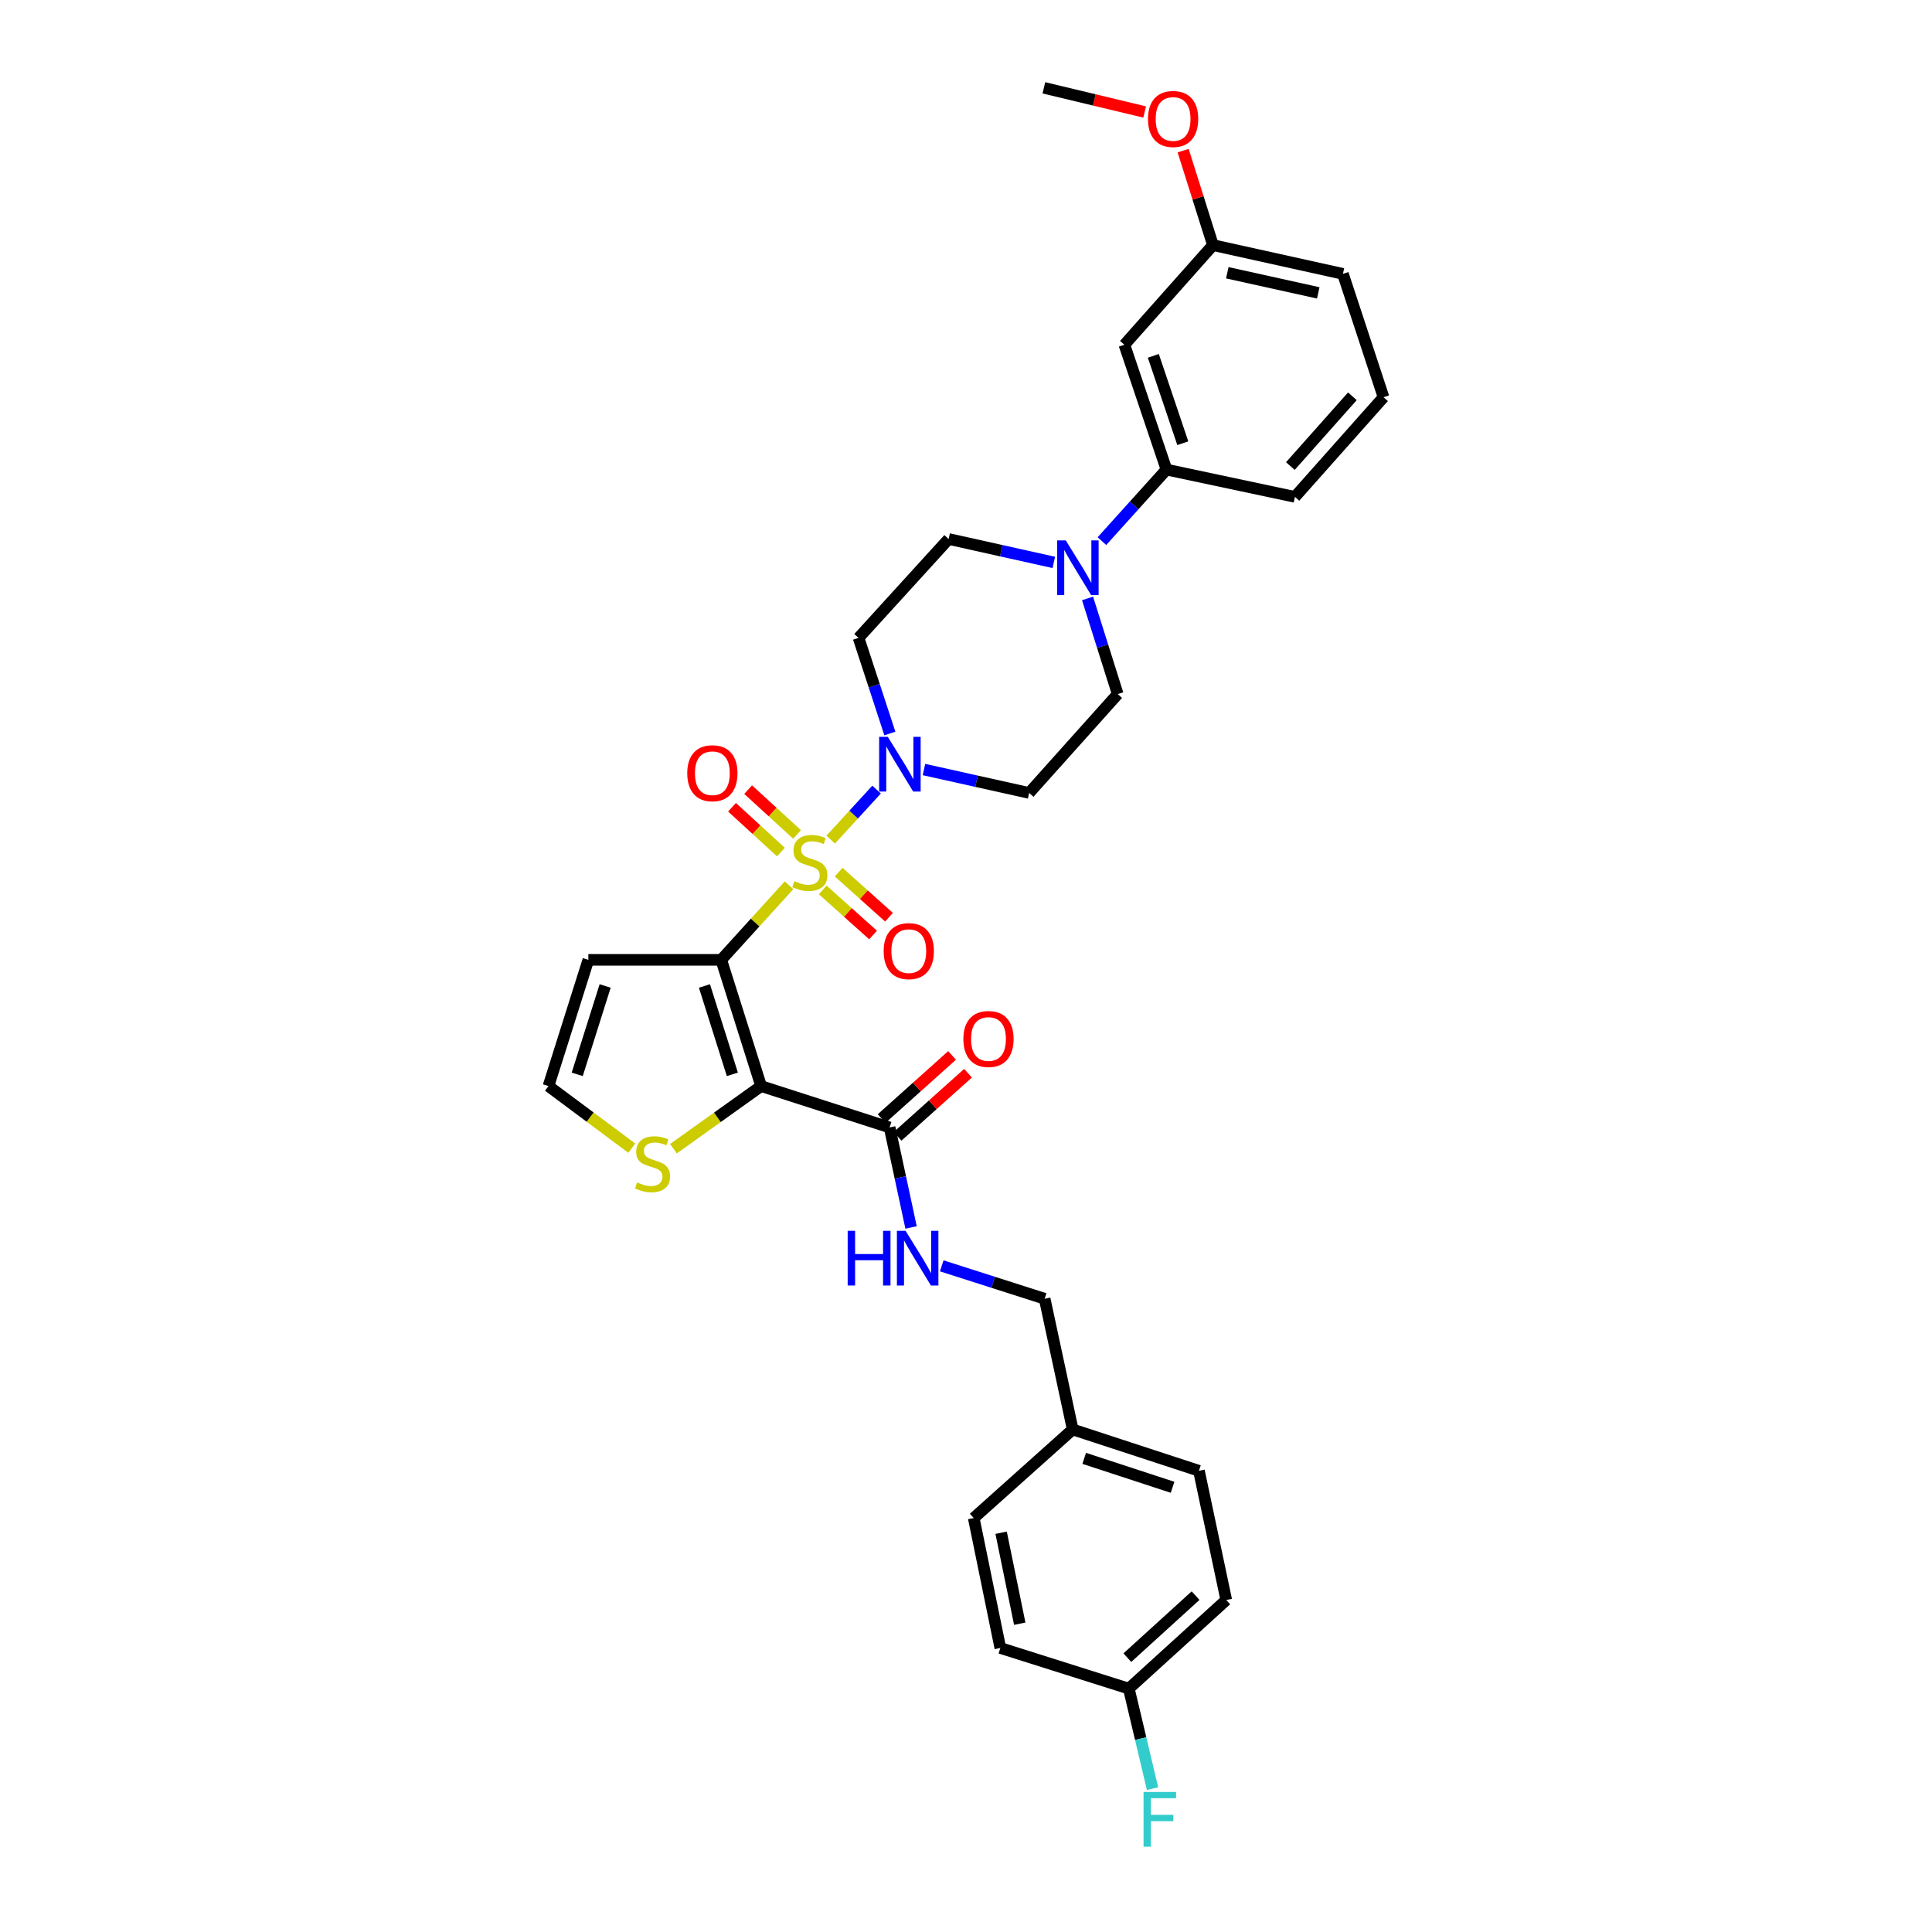 <?xml version='1.0' encoding='iso-8859-1'?>
<svg version='1.1' baseProfile='full'
              xmlns='http://www.w3.org/2000/svg'
                      xmlns:rdkit='http://www.rdkit.org/xml'
                      xmlns:xlink='http://www.w3.org/1999/xlink'
                  xml:space='preserve'
width='1000px' height='1000px' viewBox='0 0 1000 1000'>
<!-- END OF HEADER -->
<rect style='opacity:1.0;fill:#FFFFFF;stroke:none' width='1000' height='1000' x='0' y='0'> </rect>
<path class='bond-0' d='M 408.391,458.221 L 390.852,477.518' style='fill:none;fill-rule:evenodd;stroke:#CCCC00;stroke-width:6px;stroke-linecap:butt;stroke-linejoin:miter;stroke-opacity:1' />
<path class='bond-0' d='M 390.852,477.518 L 373.313,496.814' style='fill:none;fill-rule:evenodd;stroke:#000000;stroke-width:6px;stroke-linecap:butt;stroke-linejoin:miter;stroke-opacity:1' />
<path class='bond-2' d='M 429.979,434.578 L 441.851,421.636' style='fill:none;fill-rule:evenodd;stroke:#CCCC00;stroke-width:6px;stroke-linecap:butt;stroke-linejoin:miter;stroke-opacity:1' />
<path class='bond-2' d='M 441.851,421.636 L 453.722,408.693' style='fill:none;fill-rule:evenodd;stroke:#0000FF;stroke-width:6px;stroke-linecap:butt;stroke-linejoin:miter;stroke-opacity:1' />
<path class='bond-7' d='M 425.85,460.633 L 438.876,472.299' style='fill:none;fill-rule:evenodd;stroke:#CCCC00;stroke-width:6px;stroke-linecap:butt;stroke-linejoin:miter;stroke-opacity:1' />
<path class='bond-7' d='M 438.876,472.299 L 451.901,483.966' style='fill:none;fill-rule:evenodd;stroke:#FF0000;stroke-width:6px;stroke-linecap:butt;stroke-linejoin:miter;stroke-opacity:1' />
<path class='bond-7' d='M 434.098,451.423 L 447.124,463.089' style='fill:none;fill-rule:evenodd;stroke:#CCCC00;stroke-width:6px;stroke-linecap:butt;stroke-linejoin:miter;stroke-opacity:1' />
<path class='bond-7' d='M 447.124,463.089 L 460.15,474.756' style='fill:none;fill-rule:evenodd;stroke:#FF0000;stroke-width:6px;stroke-linecap:butt;stroke-linejoin:miter;stroke-opacity:1' />
<path class='bond-8' d='M 412.56,431.913 L 399.899,420.315' style='fill:none;fill-rule:evenodd;stroke:#CCCC00;stroke-width:6px;stroke-linecap:butt;stroke-linejoin:miter;stroke-opacity:1' />
<path class='bond-8' d='M 399.899,420.315 L 387.238,408.718' style='fill:none;fill-rule:evenodd;stroke:#FF0000;stroke-width:6px;stroke-linecap:butt;stroke-linejoin:miter;stroke-opacity:1' />
<path class='bond-8' d='M 404.209,441.03 L 391.548,429.432' style='fill:none;fill-rule:evenodd;stroke:#CCCC00;stroke-width:6px;stroke-linecap:butt;stroke-linejoin:miter;stroke-opacity:1' />
<path class='bond-8' d='M 391.548,429.432 L 378.887,417.835' style='fill:none;fill-rule:evenodd;stroke:#FF0000;stroke-width:6px;stroke-linecap:butt;stroke-linejoin:miter;stroke-opacity:1' />
<path class='bond-1' d='M 373.313,496.814 L 393.953,562.156' style='fill:none;fill-rule:evenodd;stroke:#000000;stroke-width:6px;stroke-linecap:butt;stroke-linejoin:miter;stroke-opacity:1' />
<path class='bond-1' d='M 364.619,510.339 L 379.068,556.079' style='fill:none;fill-rule:evenodd;stroke:#000000;stroke-width:6px;stroke-linecap:butt;stroke-linejoin:miter;stroke-opacity:1' />
<path class='bond-5' d='M 373.313,496.814 L 304.529,496.814' style='fill:none;fill-rule:evenodd;stroke:#000000;stroke-width:6px;stroke-linecap:butt;stroke-linejoin:miter;stroke-opacity:1' />
<path class='bond-3' d='M 393.953,562.156 L 460.457,583.566' style='fill:none;fill-rule:evenodd;stroke:#000000;stroke-width:6px;stroke-linecap:butt;stroke-linejoin:miter;stroke-opacity:1' />
<path class='bond-6' d='M 393.953,562.156 L 371.263,578.364' style='fill:none;fill-rule:evenodd;stroke:#000000;stroke-width:6px;stroke-linecap:butt;stroke-linejoin:miter;stroke-opacity:1' />
<path class='bond-6' d='M 371.263,578.364 L 348.573,594.571' style='fill:none;fill-rule:evenodd;stroke:#CCCC00;stroke-width:6px;stroke-linecap:butt;stroke-linejoin:miter;stroke-opacity:1' />
<path class='bond-10' d='M 478.24,398.312 L 505.461,404.369' style='fill:none;fill-rule:evenodd;stroke:#0000FF;stroke-width:6px;stroke-linecap:butt;stroke-linejoin:miter;stroke-opacity:1' />
<path class='bond-10' d='M 505.461,404.369 L 532.682,410.426' style='fill:none;fill-rule:evenodd;stroke:#000000;stroke-width:6px;stroke-linecap:butt;stroke-linejoin:miter;stroke-opacity:1' />
<path class='bond-11' d='M 460.589,379.661 L 452.49,354.916' style='fill:none;fill-rule:evenodd;stroke:#0000FF;stroke-width:6px;stroke-linecap:butt;stroke-linejoin:miter;stroke-opacity:1' />
<path class='bond-11' d='M 452.49,354.916 L 444.391,330.171' style='fill:none;fill-rule:evenodd;stroke:#000000;stroke-width:6px;stroke-linecap:butt;stroke-linejoin:miter;stroke-opacity:1' />
<path class='bond-12' d='M 460.457,583.566 L 466.012,609.446' style='fill:none;fill-rule:evenodd;stroke:#000000;stroke-width:6px;stroke-linecap:butt;stroke-linejoin:miter;stroke-opacity:1' />
<path class='bond-12' d='M 466.012,609.446 L 471.567,635.327' style='fill:none;fill-rule:evenodd;stroke:#0000FF;stroke-width:6px;stroke-linecap:butt;stroke-linejoin:miter;stroke-opacity:1' />
<path class='bond-17' d='M 464.582,588.17 L 482.813,571.833' style='fill:none;fill-rule:evenodd;stroke:#000000;stroke-width:6px;stroke-linecap:butt;stroke-linejoin:miter;stroke-opacity:1' />
<path class='bond-17' d='M 482.813,571.833 L 501.043,555.496' style='fill:none;fill-rule:evenodd;stroke:#FF0000;stroke-width:6px;stroke-linecap:butt;stroke-linejoin:miter;stroke-opacity:1' />
<path class='bond-17' d='M 456.331,578.962 L 474.562,562.626' style='fill:none;fill-rule:evenodd;stroke:#000000;stroke-width:6px;stroke-linecap:butt;stroke-linejoin:miter;stroke-opacity:1' />
<path class='bond-17' d='M 474.562,562.626 L 492.792,546.289' style='fill:none;fill-rule:evenodd;stroke:#FF0000;stroke-width:6px;stroke-linecap:butt;stroke-linejoin:miter;stroke-opacity:1' />
<path class='bond-4' d='M 545.45,291.103 L 518.23,285.041' style='fill:none;fill-rule:evenodd;stroke:#0000FF;stroke-width:6px;stroke-linecap:butt;stroke-linejoin:miter;stroke-opacity:1' />
<path class='bond-4' d='M 518.23,285.041 L 491.009,278.978' style='fill:none;fill-rule:evenodd;stroke:#000000;stroke-width:6px;stroke-linecap:butt;stroke-linejoin:miter;stroke-opacity:1' />
<path class='bond-9' d='M 570.355,280.079 L 587.061,261.567' style='fill:none;fill-rule:evenodd;stroke:#0000FF;stroke-width:6px;stroke-linecap:butt;stroke-linejoin:miter;stroke-opacity:1' />
<path class='bond-9' d='M 587.061,261.567 L 603.766,243.055' style='fill:none;fill-rule:evenodd;stroke:#000000;stroke-width:6px;stroke-linecap:butt;stroke-linejoin:miter;stroke-opacity:1' />
<path class='bond-32' d='M 562.912,309.75 L 570.721,334.498' style='fill:none;fill-rule:evenodd;stroke:#0000FF;stroke-width:6px;stroke-linecap:butt;stroke-linejoin:miter;stroke-opacity:1' />
<path class='bond-32' d='M 570.721,334.498 L 578.53,359.247' style='fill:none;fill-rule:evenodd;stroke:#000000;stroke-width:6px;stroke-linecap:butt;stroke-linejoin:miter;stroke-opacity:1' />
<path class='bond-13' d='M 304.529,496.814 L 283.889,562.156' style='fill:none;fill-rule:evenodd;stroke:#000000;stroke-width:6px;stroke-linecap:butt;stroke-linejoin:miter;stroke-opacity:1' />
<path class='bond-13' d='M 313.223,510.339 L 298.774,556.079' style='fill:none;fill-rule:evenodd;stroke:#000000;stroke-width:6px;stroke-linecap:butt;stroke-linejoin:miter;stroke-opacity:1' />
<path class='bond-33' d='M 327.007,594.276 L 305.448,578.216' style='fill:none;fill-rule:evenodd;stroke:#CCCC00;stroke-width:6px;stroke-linecap:butt;stroke-linejoin:miter;stroke-opacity:1' />
<path class='bond-33' d='M 305.448,578.216 L 283.889,562.156' style='fill:none;fill-rule:evenodd;stroke:#000000;stroke-width:6px;stroke-linecap:butt;stroke-linejoin:miter;stroke-opacity:1' />
<path class='bond-14' d='M 603.766,243.055 L 581.979,178.447' style='fill:none;fill-rule:evenodd;stroke:#000000;stroke-width:6px;stroke-linecap:butt;stroke-linejoin:miter;stroke-opacity:1' />
<path class='bond-14' d='M 612.214,229.413 L 596.962,184.188' style='fill:none;fill-rule:evenodd;stroke:#000000;stroke-width:6px;stroke-linecap:butt;stroke-linejoin:miter;stroke-opacity:1' />
<path class='bond-28' d='M 603.766,243.055 L 670.256,257.184' style='fill:none;fill-rule:evenodd;stroke:#000000;stroke-width:6px;stroke-linecap:butt;stroke-linejoin:miter;stroke-opacity:1' />
<path class='bond-16' d='M 532.682,410.426 L 578.53,359.247' style='fill:none;fill-rule:evenodd;stroke:#000000;stroke-width:6px;stroke-linecap:butt;stroke-linejoin:miter;stroke-opacity:1' />
<path class='bond-15' d='M 444.391,330.171 L 491.009,278.978' style='fill:none;fill-rule:evenodd;stroke:#000000;stroke-width:6px;stroke-linecap:butt;stroke-linejoin:miter;stroke-opacity:1' />
<path class='bond-19' d='M 487.442,655.202 L 514.077,663.719' style='fill:none;fill-rule:evenodd;stroke:#0000FF;stroke-width:6px;stroke-linecap:butt;stroke-linejoin:miter;stroke-opacity:1' />
<path class='bond-19' d='M 514.077,663.719 L 540.711,672.235' style='fill:none;fill-rule:evenodd;stroke:#000000;stroke-width:6px;stroke-linecap:butt;stroke-linejoin:miter;stroke-opacity:1' />
<path class='bond-18' d='M 581.979,178.447 L 627.821,126.87' style='fill:none;fill-rule:evenodd;stroke:#000000;stroke-width:6px;stroke-linecap:butt;stroke-linejoin:miter;stroke-opacity:1' />
<path class='bond-27' d='M 627.821,126.87 L 620.106,102.422' style='fill:none;fill-rule:evenodd;stroke:#000000;stroke-width:6px;stroke-linecap:butt;stroke-linejoin:miter;stroke-opacity:1' />
<path class='bond-27' d='M 620.106,102.422 L 612.392,77.974' style='fill:none;fill-rule:evenodd;stroke:#FF0000;stroke-width:6px;stroke-linecap:butt;stroke-linejoin:miter;stroke-opacity:1' />
<path class='bond-34' d='M 627.821,126.87 L 695.093,141.754' style='fill:none;fill-rule:evenodd;stroke:#000000;stroke-width:6px;stroke-linecap:butt;stroke-linejoin:miter;stroke-opacity:1' />
<path class='bond-34' d='M 635.24,141.174 L 682.331,151.594' style='fill:none;fill-rule:evenodd;stroke:#000000;stroke-width:6px;stroke-linecap:butt;stroke-linejoin:miter;stroke-opacity:1' />
<path class='bond-21' d='M 540.711,672.235 L 555.232,739.885' style='fill:none;fill-rule:evenodd;stroke:#000000;stroke-width:6px;stroke-linecap:butt;stroke-linejoin:miter;stroke-opacity:1' />
<path class='bond-20' d='M 584.273,874.025 L 634.71,828.162' style='fill:none;fill-rule:evenodd;stroke:#000000;stroke-width:6px;stroke-linecap:butt;stroke-linejoin:miter;stroke-opacity:1' />
<path class='bond-20' d='M 583.52,857.998 L 618.827,825.894' style='fill:none;fill-rule:evenodd;stroke:#000000;stroke-width:6px;stroke-linecap:butt;stroke-linejoin:miter;stroke-opacity:1' />
<path class='bond-22' d='M 584.273,874.025 L 590.41,899.901' style='fill:none;fill-rule:evenodd;stroke:#000000;stroke-width:6px;stroke-linecap:butt;stroke-linejoin:miter;stroke-opacity:1' />
<path class='bond-22' d='M 590.41,899.901 L 596.547,925.777' style='fill:none;fill-rule:evenodd;stroke:#33CCCC;stroke-width:6px;stroke-linecap:butt;stroke-linejoin:miter;stroke-opacity:1' />
<path class='bond-35' d='M 584.273,874.025 L 517.769,852.993' style='fill:none;fill-rule:evenodd;stroke:#000000;stroke-width:6px;stroke-linecap:butt;stroke-linejoin:miter;stroke-opacity:1' />
<path class='bond-25' d='M 555.232,739.885 L 504.004,785.734' style='fill:none;fill-rule:evenodd;stroke:#000000;stroke-width:6px;stroke-linecap:butt;stroke-linejoin:miter;stroke-opacity:1' />
<path class='bond-26' d='M 555.232,739.885 L 620.567,761.281' style='fill:none;fill-rule:evenodd;stroke:#000000;stroke-width:6px;stroke-linecap:butt;stroke-linejoin:miter;stroke-opacity:1' />
<path class='bond-26' d='M 561.184,754.844 L 606.919,769.822' style='fill:none;fill-rule:evenodd;stroke:#000000;stroke-width:6px;stroke-linecap:butt;stroke-linejoin:miter;stroke-opacity:1' />
<path class='bond-23' d='M 517.769,852.993 L 504.004,785.734' style='fill:none;fill-rule:evenodd;stroke:#000000;stroke-width:6px;stroke-linecap:butt;stroke-linejoin:miter;stroke-opacity:1' />
<path class='bond-23' d='M 527.817,840.425 L 518.182,793.344' style='fill:none;fill-rule:evenodd;stroke:#000000;stroke-width:6px;stroke-linecap:butt;stroke-linejoin:miter;stroke-opacity:1' />
<path class='bond-24' d='M 634.71,828.162 L 620.567,761.281' style='fill:none;fill-rule:evenodd;stroke:#000000;stroke-width:6px;stroke-linecap:butt;stroke-linejoin:miter;stroke-opacity:1' />
<path class='bond-31' d='M 592.474,57.969 L 566.393,51.712' style='fill:none;fill-rule:evenodd;stroke:#FF0000;stroke-width:6px;stroke-linecap:butt;stroke-linejoin:miter;stroke-opacity:1' />
<path class='bond-31' d='M 566.393,51.712 L 540.313,45.455' style='fill:none;fill-rule:evenodd;stroke:#000000;stroke-width:6px;stroke-linecap:butt;stroke-linejoin:miter;stroke-opacity:1' />
<path class='bond-29' d='M 670.256,257.184 L 716.111,205.599' style='fill:none;fill-rule:evenodd;stroke:#000000;stroke-width:6px;stroke-linecap:butt;stroke-linejoin:miter;stroke-opacity:1' />
<path class='bond-29' d='M 667.894,241.232 L 699.993,205.123' style='fill:none;fill-rule:evenodd;stroke:#000000;stroke-width:6px;stroke-linecap:butt;stroke-linejoin:miter;stroke-opacity:1' />
<path class='bond-30' d='M 716.111,205.599 L 695.093,141.754' style='fill:none;fill-rule:evenodd;stroke:#000000;stroke-width:6px;stroke-linecap:butt;stroke-linejoin:miter;stroke-opacity:1' />
<path  class='atom-0' d='M 411.175 456.076
Q 411.495 456.196, 412.815 456.756
Q 414.135 457.316, 415.575 457.676
Q 417.055 457.996, 418.495 457.996
Q 421.175 457.996, 422.735 456.716
Q 424.295 455.396, 424.295 453.116
Q 424.295 451.556, 423.495 450.596
Q 422.735 449.636, 421.535 449.116
Q 420.335 448.596, 418.335 447.996
Q 415.815 447.236, 414.295 446.516
Q 412.815 445.796, 411.735 444.276
Q 410.695 442.756, 410.695 440.196
Q 410.695 436.636, 413.095 434.436
Q 415.535 432.236, 420.335 432.236
Q 423.615 432.236, 427.335 433.796
L 426.415 436.876
Q 423.015 435.476, 420.455 435.476
Q 417.695 435.476, 416.175 436.636
Q 414.655 437.756, 414.695 439.716
Q 414.695 441.236, 415.455 442.156
Q 416.255 443.076, 417.375 443.596
Q 418.535 444.116, 420.455 444.716
Q 423.015 445.516, 424.535 446.316
Q 426.055 447.116, 427.135 448.756
Q 428.255 450.356, 428.255 453.116
Q 428.255 457.036, 425.615 459.156
Q 423.015 461.236, 418.655 461.236
Q 416.135 461.236, 414.215 460.676
Q 412.335 460.156, 410.095 459.236
L 411.175 456.076
' fill='#CCCC00'/>
<path  class='atom-3' d='M 459.527 381.381
L 468.807 396.381
Q 469.727 397.861, 471.207 400.541
Q 472.687 403.221, 472.767 403.381
L 472.767 381.381
L 476.527 381.381
L 476.527 409.701
L 472.647 409.701
L 462.687 393.301
Q 461.527 391.381, 460.287 389.181
Q 459.087 386.981, 458.727 386.301
L 458.727 409.701
L 455.047 409.701
L 455.047 381.381
L 459.527 381.381
' fill='#0000FF'/>
<path  class='atom-5' d='M 551.644 279.717
L 560.924 294.717
Q 561.844 296.197, 563.324 298.877
Q 564.804 301.557, 564.884 301.717
L 564.884 279.717
L 568.644 279.717
L 568.644 308.037
L 564.764 308.037
L 554.804 291.637
Q 553.644 289.717, 552.404 287.517
Q 551.204 285.317, 550.844 284.637
L 550.844 308.037
L 547.164 308.037
L 547.164 279.717
L 551.644 279.717
' fill='#0000FF'/>
<path  class='atom-7' d='M 329.767 612.01
Q 330.087 612.13, 331.407 612.69
Q 332.727 613.25, 334.167 613.61
Q 335.647 613.93, 337.087 613.93
Q 339.767 613.93, 341.327 612.65
Q 342.887 611.33, 342.887 609.05
Q 342.887 607.49, 342.087 606.53
Q 341.327 605.57, 340.127 605.05
Q 338.927 604.53, 336.927 603.93
Q 334.407 603.17, 332.887 602.45
Q 331.407 601.73, 330.327 600.21
Q 329.287 598.69, 329.287 596.13
Q 329.287 592.57, 331.687 590.37
Q 334.127 588.17, 338.927 588.17
Q 342.207 588.17, 345.927 589.73
L 345.007 592.81
Q 341.607 591.41, 339.047 591.41
Q 336.287 591.41, 334.767 592.57
Q 333.247 593.69, 333.287 595.65
Q 333.287 597.17, 334.047 598.09
Q 334.847 599.01, 335.967 599.53
Q 337.127 600.05, 339.047 600.65
Q 341.607 601.45, 343.127 602.25
Q 344.647 603.05, 345.727 604.69
Q 346.847 606.29, 346.847 609.05
Q 346.847 612.97, 344.207 615.09
Q 341.607 617.17, 337.247 617.17
Q 334.727 617.17, 332.807 616.61
Q 330.927 616.09, 328.687 615.17
L 329.767 612.01
' fill='#CCCC00'/>
<path  class='atom-8' d='M 457.382 492.299
Q 457.382 485.499, 460.742 481.699
Q 464.102 477.899, 470.382 477.899
Q 476.662 477.899, 480.022 481.699
Q 483.382 485.499, 483.382 492.299
Q 483.382 499.179, 479.982 503.099
Q 476.582 506.979, 470.382 506.979
Q 464.142 506.979, 460.742 503.099
Q 457.382 499.219, 457.382 492.299
M 470.382 503.779
Q 474.702 503.779, 477.022 500.899
Q 479.382 497.979, 479.382 492.299
Q 479.382 486.739, 477.022 483.939
Q 474.702 481.099, 470.382 481.099
Q 466.062 481.099, 463.702 483.899
Q 461.382 486.699, 461.382 492.299
Q 461.382 498.019, 463.702 500.899
Q 466.062 503.779, 470.382 503.779
' fill='#FF0000'/>
<path  class='atom-9' d='M 355.718 400.216
Q 355.718 393.416, 359.078 389.616
Q 362.438 385.816, 368.718 385.816
Q 374.998 385.816, 378.358 389.616
Q 381.718 393.416, 381.718 400.216
Q 381.718 407.096, 378.318 411.016
Q 374.918 414.896, 368.718 414.896
Q 362.478 414.896, 359.078 411.016
Q 355.718 407.136, 355.718 400.216
M 368.718 411.696
Q 373.038 411.696, 375.358 408.816
Q 377.718 405.896, 377.718 400.216
Q 377.718 394.656, 375.358 391.856
Q 373.038 389.016, 368.718 389.016
Q 364.398 389.016, 362.038 391.816
Q 359.718 394.616, 359.718 400.216
Q 359.718 405.936, 362.038 408.816
Q 364.398 411.696, 368.718 411.696
' fill='#FF0000'/>
<path  class='atom-13' d='M 438.757 637.056
L 442.597 637.056
L 442.597 649.096
L 457.077 649.096
L 457.077 637.056
L 460.917 637.056
L 460.917 665.376
L 457.077 665.376
L 457.077 652.296
L 442.597 652.296
L 442.597 665.376
L 438.757 665.376
L 438.757 637.056
' fill='#0000FF'/>
<path  class='atom-13' d='M 468.717 637.056
L 477.997 652.056
Q 478.917 653.536, 480.397 656.216
Q 481.877 658.896, 481.957 659.056
L 481.957 637.056
L 485.717 637.056
L 485.717 665.376
L 481.837 665.376
L 471.877 648.976
Q 470.717 647.056, 469.477 644.856
Q 468.277 642.656, 467.917 641.976
L 467.917 665.376
L 464.237 665.376
L 464.237 637.056
L 468.717 637.056
' fill='#0000FF'/>
<path  class='atom-18' d='M 498.636 537.783
Q 498.636 530.983, 501.996 527.183
Q 505.356 523.383, 511.636 523.383
Q 517.916 523.383, 521.276 527.183
Q 524.636 530.983, 524.636 537.783
Q 524.636 544.663, 521.236 548.583
Q 517.836 552.463, 511.636 552.463
Q 505.396 552.463, 501.996 548.583
Q 498.636 544.703, 498.636 537.783
M 511.636 549.263
Q 515.956 549.263, 518.276 546.383
Q 520.636 543.463, 520.636 537.783
Q 520.636 532.223, 518.276 529.423
Q 515.956 526.583, 511.636 526.583
Q 507.316 526.583, 504.956 529.383
Q 502.636 532.183, 502.636 537.783
Q 502.636 543.503, 504.956 546.383
Q 507.316 549.263, 511.636 549.263
' fill='#FF0000'/>
<path  class='atom-23' d='M 591.898 927.515
L 608.738 927.515
L 608.738 930.755
L 595.698 930.755
L 595.698 939.355
L 607.298 939.355
L 607.298 942.635
L 595.698 942.635
L 595.698 955.835
L 591.898 955.835
L 591.898 927.515
' fill='#33CCCC'/>
<path  class='atom-28' d='M 594.194 61.58
Q 594.194 54.78, 597.554 50.98
Q 600.914 47.18, 607.194 47.18
Q 613.474 47.18, 616.834 50.98
Q 620.194 54.78, 620.194 61.58
Q 620.194 68.46, 616.794 72.38
Q 613.394 76.26, 607.194 76.26
Q 600.954 76.26, 597.554 72.38
Q 594.194 68.5, 594.194 61.58
M 607.194 73.06
Q 611.514 73.06, 613.834 70.18
Q 616.194 67.26, 616.194 61.58
Q 616.194 56.02, 613.834 53.22
Q 611.514 50.38, 607.194 50.38
Q 602.874 50.38, 600.514 53.18
Q 598.194 55.98, 598.194 61.58
Q 598.194 67.3, 600.514 70.18
Q 602.874 73.06, 607.194 73.06
' fill='#FF0000'/>
</svg>
